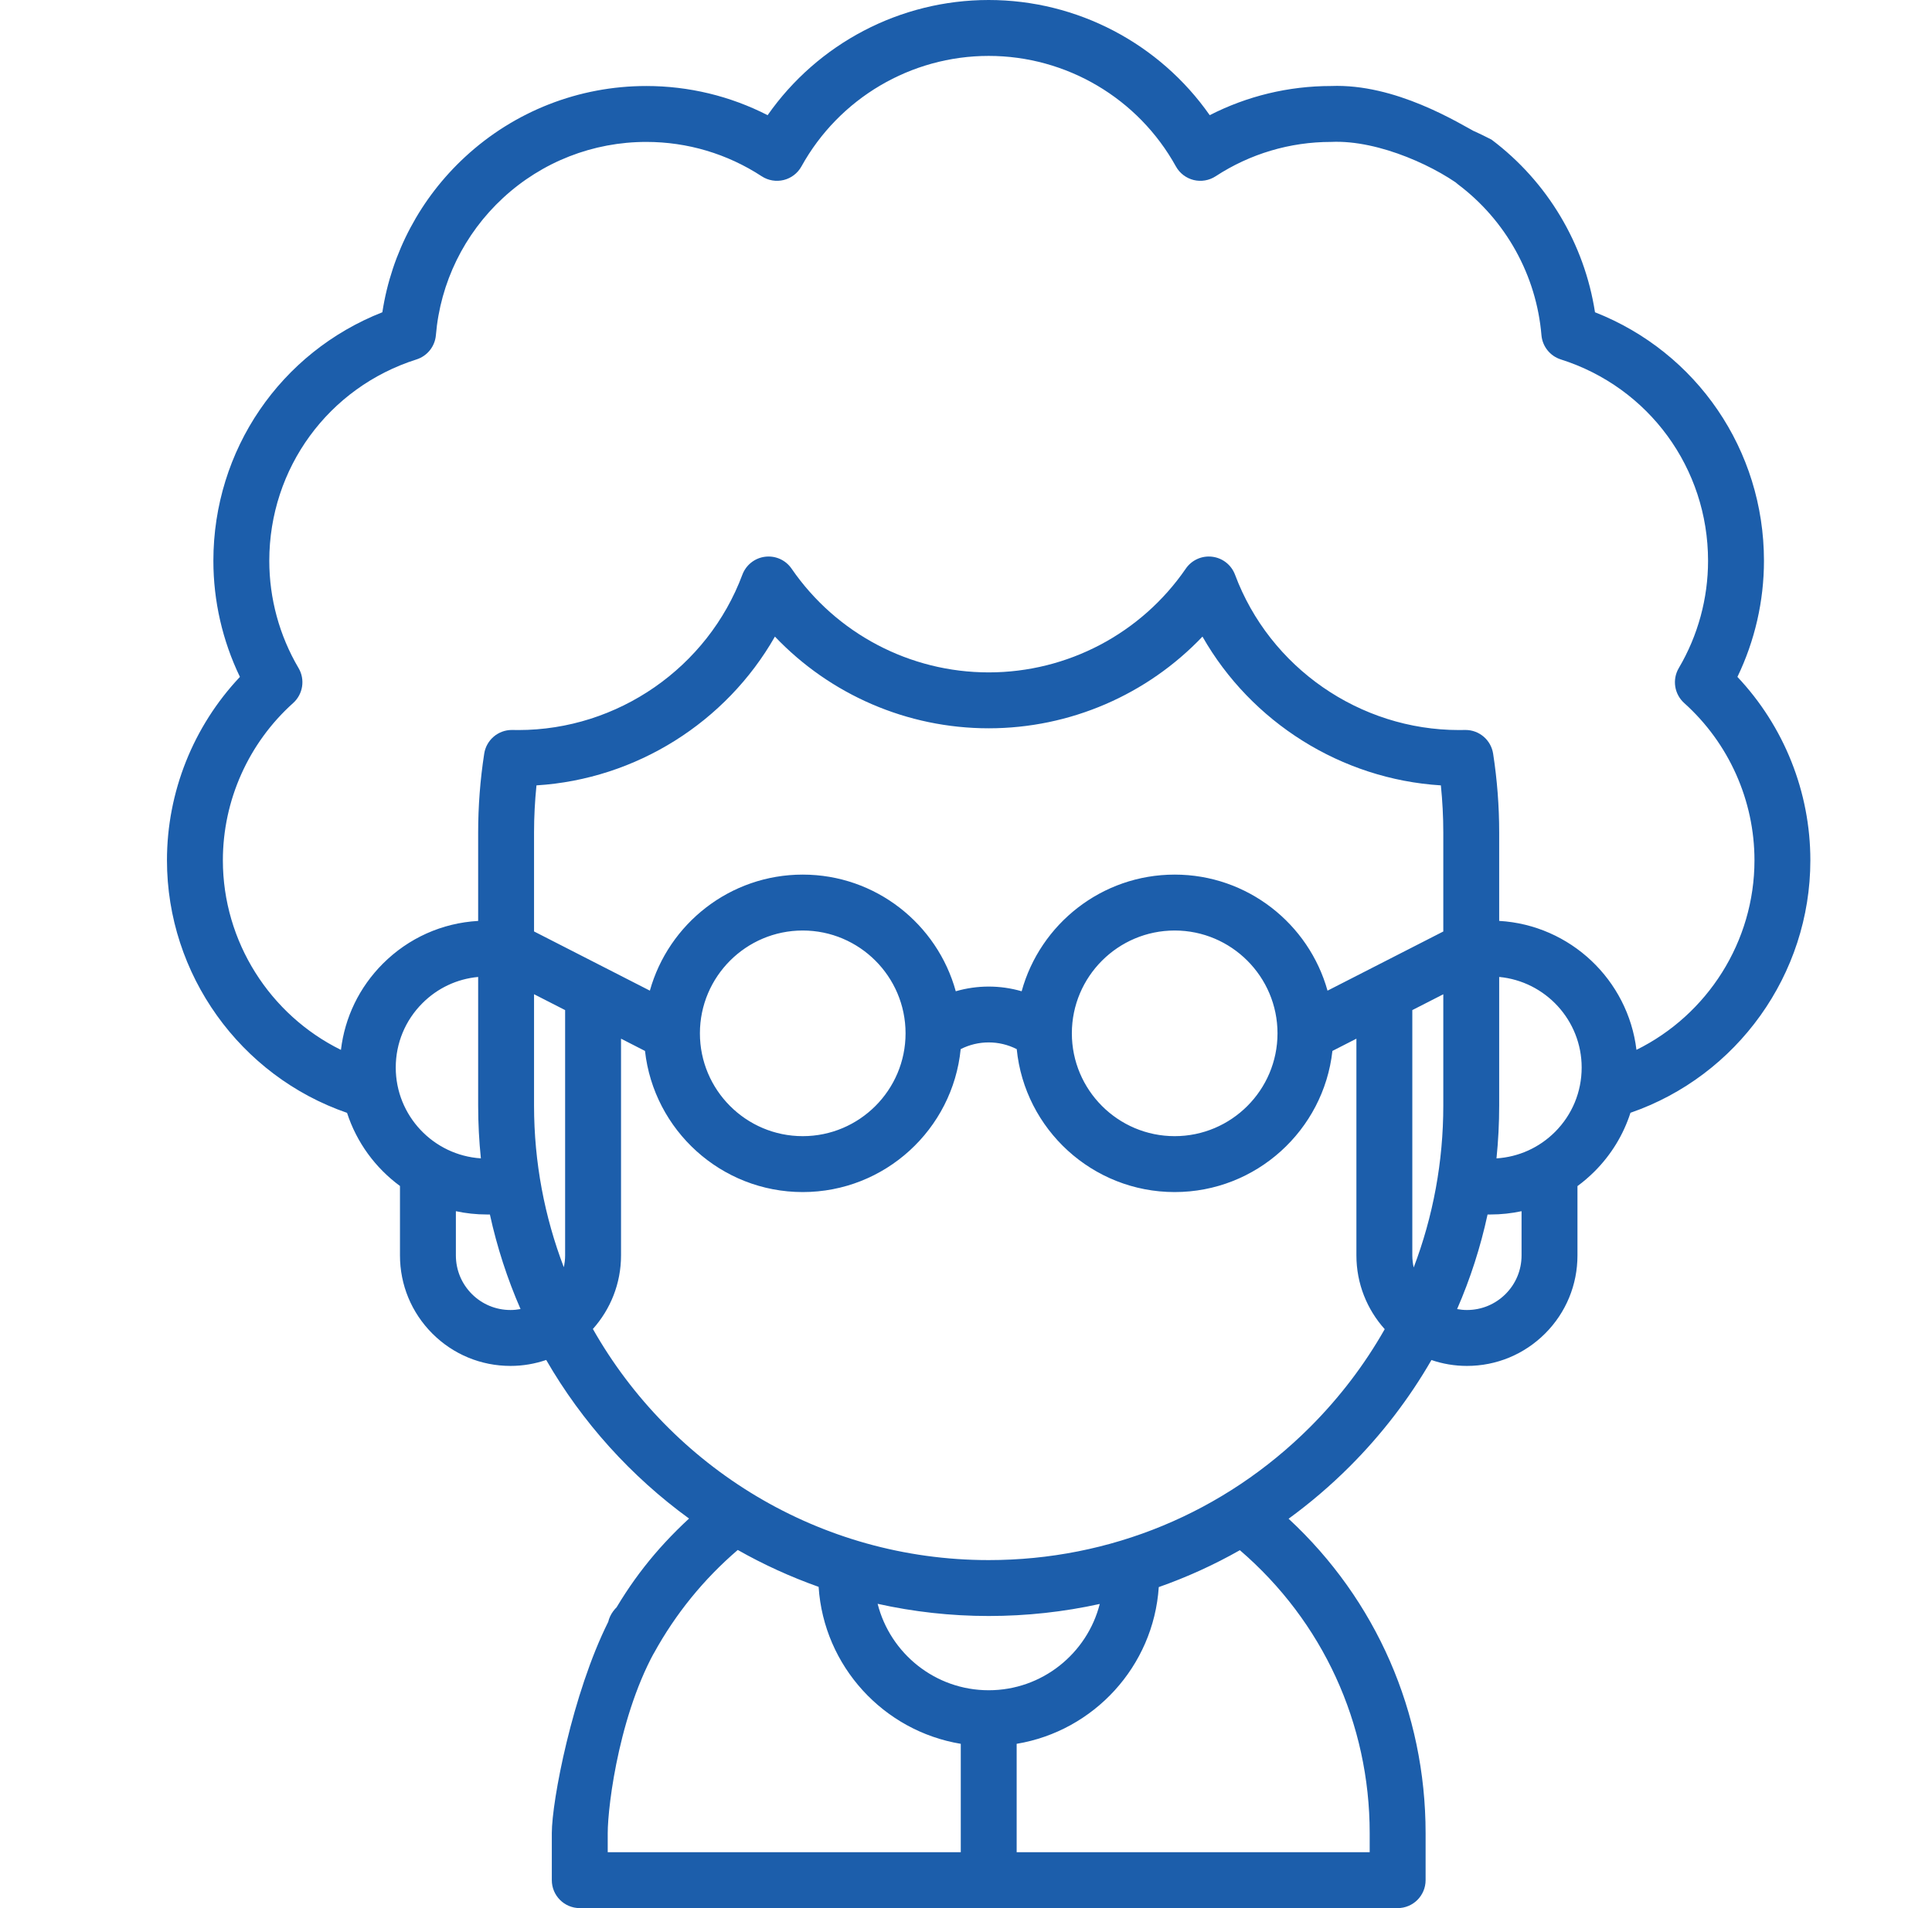 <svg width="81" height="80" viewBox="0 0 81 80" fill="none" xmlns="http://www.w3.org/2000/svg">
<path d="M75.9 36.069C75.9 33.204 74.796 30.451 72.842 28.38C73.572 26.866 73.955 25.201 73.955 23.511C73.955 18.865 71.139 14.77 66.871 13.092C66.428 10.221 64.875 7.615 62.533 5.854C60.336 4.727 61.281 5.569 60.892 6.086C60.503 6.604 60.607 7.338 61.124 7.727C63.139 9.242 64.415 11.547 64.626 14.052C64.666 14.524 64.987 14.927 65.44 15.07C69.131 16.241 71.611 19.634 71.611 23.511C71.611 25.093 71.187 26.648 70.385 28.008C70.101 28.489 70.196 29.103 70.611 29.476C72.483 31.156 73.557 33.559 73.557 36.069C73.557 39.478 71.586 42.548 68.609 44.016C68.256 41.086 65.837 38.783 62.854 38.61V34.907C62.854 33.803 62.769 32.69 62.6 31.598C62.511 31.026 62.019 30.605 61.442 30.605C61.435 30.605 61.428 30.605 61.421 30.605C61.337 30.607 61.254 30.608 61.17 30.608C57.008 30.608 53.234 27.991 51.779 24.095C51.626 23.686 51.258 23.395 50.824 23.342C50.389 23.288 49.962 23.481 49.715 23.841C47.843 26.565 44.754 28.191 41.451 28.191C38.149 28.191 35.06 26.565 33.187 23.841C32.94 23.481 32.513 23.288 32.078 23.342C31.645 23.395 31.277 23.686 31.124 24.095C29.669 27.991 25.894 30.608 21.733 30.608C21.647 30.608 21.563 30.607 21.479 30.605C21.473 30.605 21.466 30.605 21.459 30.605C20.882 30.605 20.389 31.026 20.301 31.598C20.132 32.69 20.047 33.803 20.047 34.907V38.611C18.537 38.697 17.13 39.326 16.052 40.403C15.066 41.39 14.456 42.653 14.294 44.018C11.316 42.55 9.344 39.479 9.344 36.069C9.344 33.559 10.418 31.155 12.29 29.476C12.705 29.103 12.8 28.489 12.516 28.008C11.714 26.648 11.29 25.093 11.29 23.511C11.29 19.634 13.77 16.241 17.461 15.07C17.914 14.927 18.235 14.524 18.275 14.052C18.46 11.849 19.46 9.806 21.09 8.299C22.729 6.784 24.862 5.95 27.096 5.95C28.82 5.95 30.493 6.448 31.934 7.39C32.207 7.569 32.542 7.625 32.858 7.547C33.174 7.469 33.443 7.262 33.601 6.977C35.183 4.119 38.191 2.344 41.45 2.344C44.71 2.344 47.718 4.119 49.3 6.977C49.458 7.262 49.727 7.468 50.043 7.547C50.36 7.625 50.694 7.568 50.967 7.39C52.408 6.448 54.081 5.95 55.805 5.95C57.838 5.854 60.358 7.05 61.501 8C62.138 8.113 62.888 7.637 63.001 7C63.113 6.363 62.501 6 62.05 5.643C61.124 5.134 58.501 3.5 55.805 3.606C54.025 3.606 52.288 4.026 50.718 4.829C48.614 1.824 45.162 0 41.45 0C37.739 0 34.287 1.824 32.183 4.829C30.613 4.026 28.876 3.606 27.096 3.606C24.271 3.606 21.573 4.662 19.5 6.578C17.628 8.308 16.413 10.598 16.03 13.092C11.762 14.77 8.946 18.865 8.946 23.511C8.946 25.201 9.329 26.866 10.059 28.38C8.105 30.451 7 33.205 7 36.069C7 40.855 10.073 45.114 14.55 46.658C14.953 47.899 15.739 48.968 16.769 49.724V52.634C16.769 53.871 17.251 55.034 18.127 55.912C19.002 56.786 20.166 57.268 21.403 57.268C21.927 57.268 22.43 57.179 22.9 57.018C24.41 59.633 26.457 61.899 28.888 63.667C27.479 64.973 26.432 66.308 25.5 68C25.189 68.567 25.261 69.455 25.827 69.767C26.007 69.866 26.201 69.913 26.391 69.913C26.805 69.913 27.206 69.693 27.419 69.306C28.326 67.657 29.506 66.207 30.931 64.984C32.007 65.594 33.141 66.112 34.321 66.531C34.538 69.861 37.045 72.576 40.281 73.112V77.656H25.479V76.856C25.479 75.682 26 71.5 27.742 68.747C27.884 68.116 27.632 67.143 27 67C26.368 66.857 25.643 67.369 25.5 68C24 71 23.135 75.508 23.135 76.856V78.828C23.135 79.475 23.659 80 24.307 80H58.597C59.245 80 59.769 79.475 59.769 78.828V76.856C59.769 71.795 57.694 67.074 54.025 63.675C54.926 63.018 55.782 62.288 56.586 61.485C57.937 60.134 59.084 58.633 60.014 57.021C60.481 57.181 60.981 57.268 61.502 57.268C62.739 57.268 63.902 56.786 64.78 55.91C65.654 55.035 66.136 53.871 66.136 52.634V49.729C66.387 49.544 66.626 49.339 66.851 49.115C67.553 48.414 68.062 47.573 68.358 46.655C72.831 45.11 75.9 40.853 75.9 36.069ZM59.27 53.141C59.233 52.977 59.212 52.808 59.212 52.634V42.35L60.511 41.686V46.35C60.511 48.708 60.084 51.001 59.27 53.141ZM22.492 32.928C26.668 32.669 30.441 30.284 32.489 26.69C34.805 29.125 38.036 30.535 41.451 30.535C44.867 30.535 48.097 29.125 50.414 26.69C52.462 30.283 56.234 32.668 60.409 32.928C60.476 33.586 60.511 34.248 60.511 34.906V39.054L55.657 41.535C54.874 38.732 52.299 36.669 49.249 36.669C46.19 36.669 43.608 38.744 42.833 41.56C41.931 41.298 40.973 41.298 40.071 41.56C39.296 38.744 36.714 36.669 33.655 36.669C30.605 36.669 28.03 38.731 27.246 41.534L22.39 39.052V34.906C22.39 34.248 22.425 33.586 22.492 32.928ZM53.56 43.324C53.56 45.701 51.626 47.635 49.249 47.635C46.872 47.635 44.938 45.701 44.938 43.324C44.938 40.947 46.872 39.013 49.249 39.013C51.626 39.013 53.56 40.947 53.56 43.324ZM37.966 43.324C37.966 45.701 36.032 47.635 33.655 47.635C31.278 47.635 29.344 45.701 29.344 43.324C29.344 40.947 31.278 39.013 33.655 39.013C36.032 39.013 37.966 40.947 37.966 43.324ZM23.638 53.13C22.833 51.022 22.39 48.737 22.39 46.35V41.684L23.693 42.35V52.634C23.693 52.804 23.673 52.97 23.638 53.13ZM17.71 42.06C18.344 41.425 19.164 41.042 20.047 40.96V46.35C20.047 47.098 20.086 47.838 20.161 48.566C18.172 48.438 16.592 46.779 16.592 44.758C16.592 43.739 16.989 42.781 17.71 42.06ZM21.403 54.924C20.791 54.924 20.216 54.686 19.784 54.255C19.351 53.821 19.113 53.246 19.113 52.634V50.781C19.531 50.871 19.965 50.919 20.409 50.919H20.539C20.84 52.294 21.272 53.621 21.824 54.884C21.687 54.909 21.547 54.924 21.403 54.924ZM36.795 67.242C38.295 67.576 39.852 67.753 41.451 67.753C43.037 67.753 44.596 67.581 46.108 67.248C45.579 69.325 43.692 70.866 41.451 70.866C39.21 70.866 37.322 69.322 36.795 67.242ZM57.425 76.856V77.656H42.624V73.112C45.856 72.576 48.361 69.867 48.582 66.541C49.757 66.127 50.895 65.611 51.982 64.994C55.451 67.974 57.425 72.253 57.425 76.856ZM54.929 59.828C51.328 63.427 46.541 65.409 41.451 65.409C34.344 65.409 28.134 61.499 24.857 55.719C25.59 54.899 26.037 53.818 26.037 52.634V43.548L27.042 44.062C27.411 47.385 30.235 49.979 33.655 49.979C37.102 49.979 39.944 47.346 40.277 43.986C41.015 43.611 41.889 43.611 42.627 43.986C42.96 47.346 45.803 49.979 49.249 49.979C52.669 49.979 55.493 47.386 55.862 44.062L56.868 43.548V52.634C56.868 53.822 57.317 54.906 58.055 55.727C57.214 57.21 56.167 58.589 54.929 59.828ZM63.792 52.634C63.792 53.246 63.554 53.821 63.122 54.253C62.689 54.686 62.113 54.924 61.502 54.924C61.361 54.924 61.224 54.91 61.09 54.885C61.644 53.612 62.072 52.285 62.367 50.919H62.495C62.936 50.919 63.37 50.871 63.792 50.781L63.792 52.634ZM65.195 47.457C64.531 48.12 63.667 48.508 62.741 48.567C62.816 47.835 62.854 47.096 62.854 46.35V40.96C64.791 41.142 66.312 42.776 66.312 44.758C66.312 45.778 65.915 46.737 65.195 47.457Z" fill="#1C5EAB"/>
</svg>
